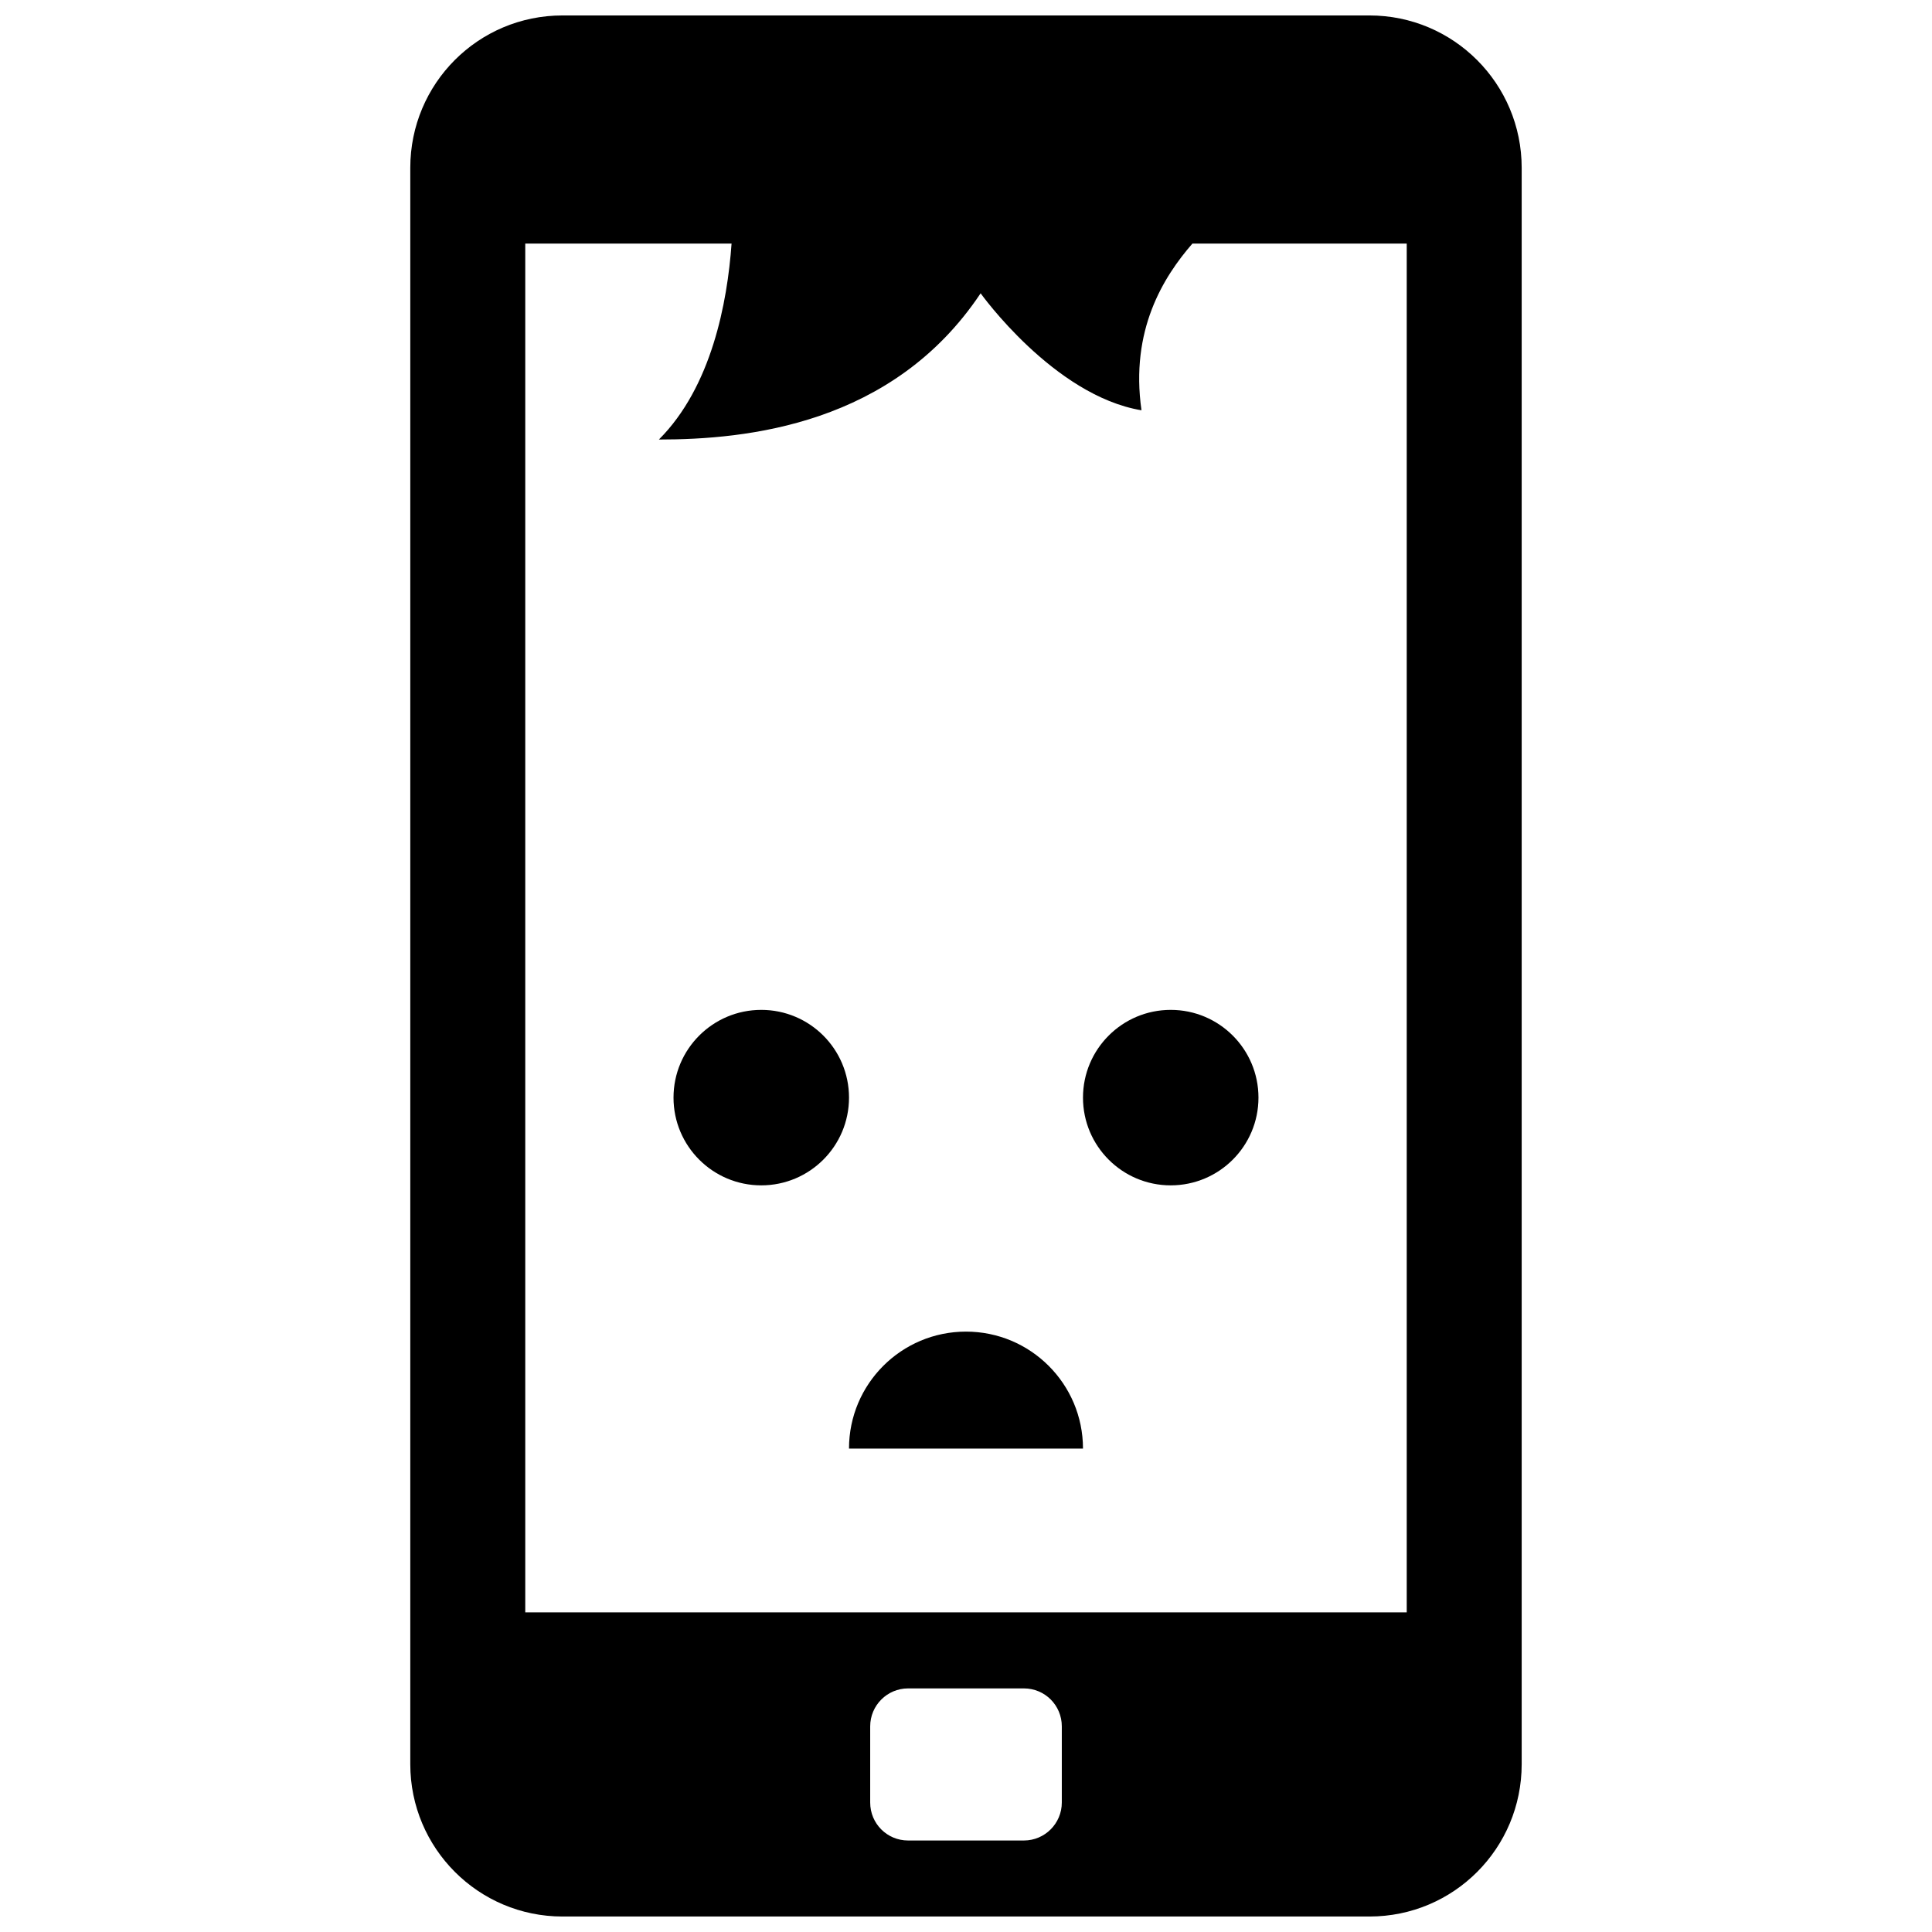 <?xml version="1.0" encoding="UTF-8"?>
<!-- Uploaded to: SVG Repo, www.svgrepo.com, Generator: SVG Repo Mixer Tools -->
<svg width="800px" height="800px" version="1.1" viewBox="144 144 512 512" xmlns="http://www.w3.org/2000/svg">
 <defs>
  <clipPath id="a">
   <path d="m252 148.09h296v503.81h-296z"/>
  </clipPath>
 </defs>
 <g clip-path="url(#a)">
  <path d="m337.87 208.55h-54.672v362.74h233.6v-362.74h-56.797c-7.699 8.848-16.527 22.957-13.496 44.18-23.254-3.875-42.629-31.004-42.629-31.004-23.254 34.879-62.008 38.754-85.262 38.754 13.961-13.961 18.145-36.301 19.258-51.93zm-85.141-20.078c0-22.301 17.98-40.379 40.336-40.379h213.86c22.277 0 40.336 18.078 40.336 40.379v423.05c0 22.297-17.98 40.375-40.336 40.375h-213.86c-22.277 0-40.336-18.078-40.336-40.375zm121.88 413.04c0-5.559 4.504-10.066 10.031-10.066h30.715c5.543 0 10.035 4.469 10.035 10.066v20.172c0 5.559-4.508 10.066-10.035 10.066h-30.715c-5.543 0-10.031-4.465-10.031-10.066zm-28.867-143.38c12.844 0 23.254-10.41 23.254-23.25 0-12.844-10.41-23.254-23.254-23.254s-23.254 10.41-23.254 23.254c0 12.84 10.41 23.25 23.254 23.25zm108.51 0c12.844 0 23.254-10.41 23.254-23.25 0-12.844-10.41-23.254-23.254-23.254-12.84 0-23.25 10.41-23.25 23.254 0 12.84 10.41 23.25 23.25 23.25zm-54.254 38.758c-17.125 0-31.004 13.879-31.004 31h62.008c0-17.121-13.883-31-31.004-31z" fill-rule="evenodd"/>
 </g>
</svg>